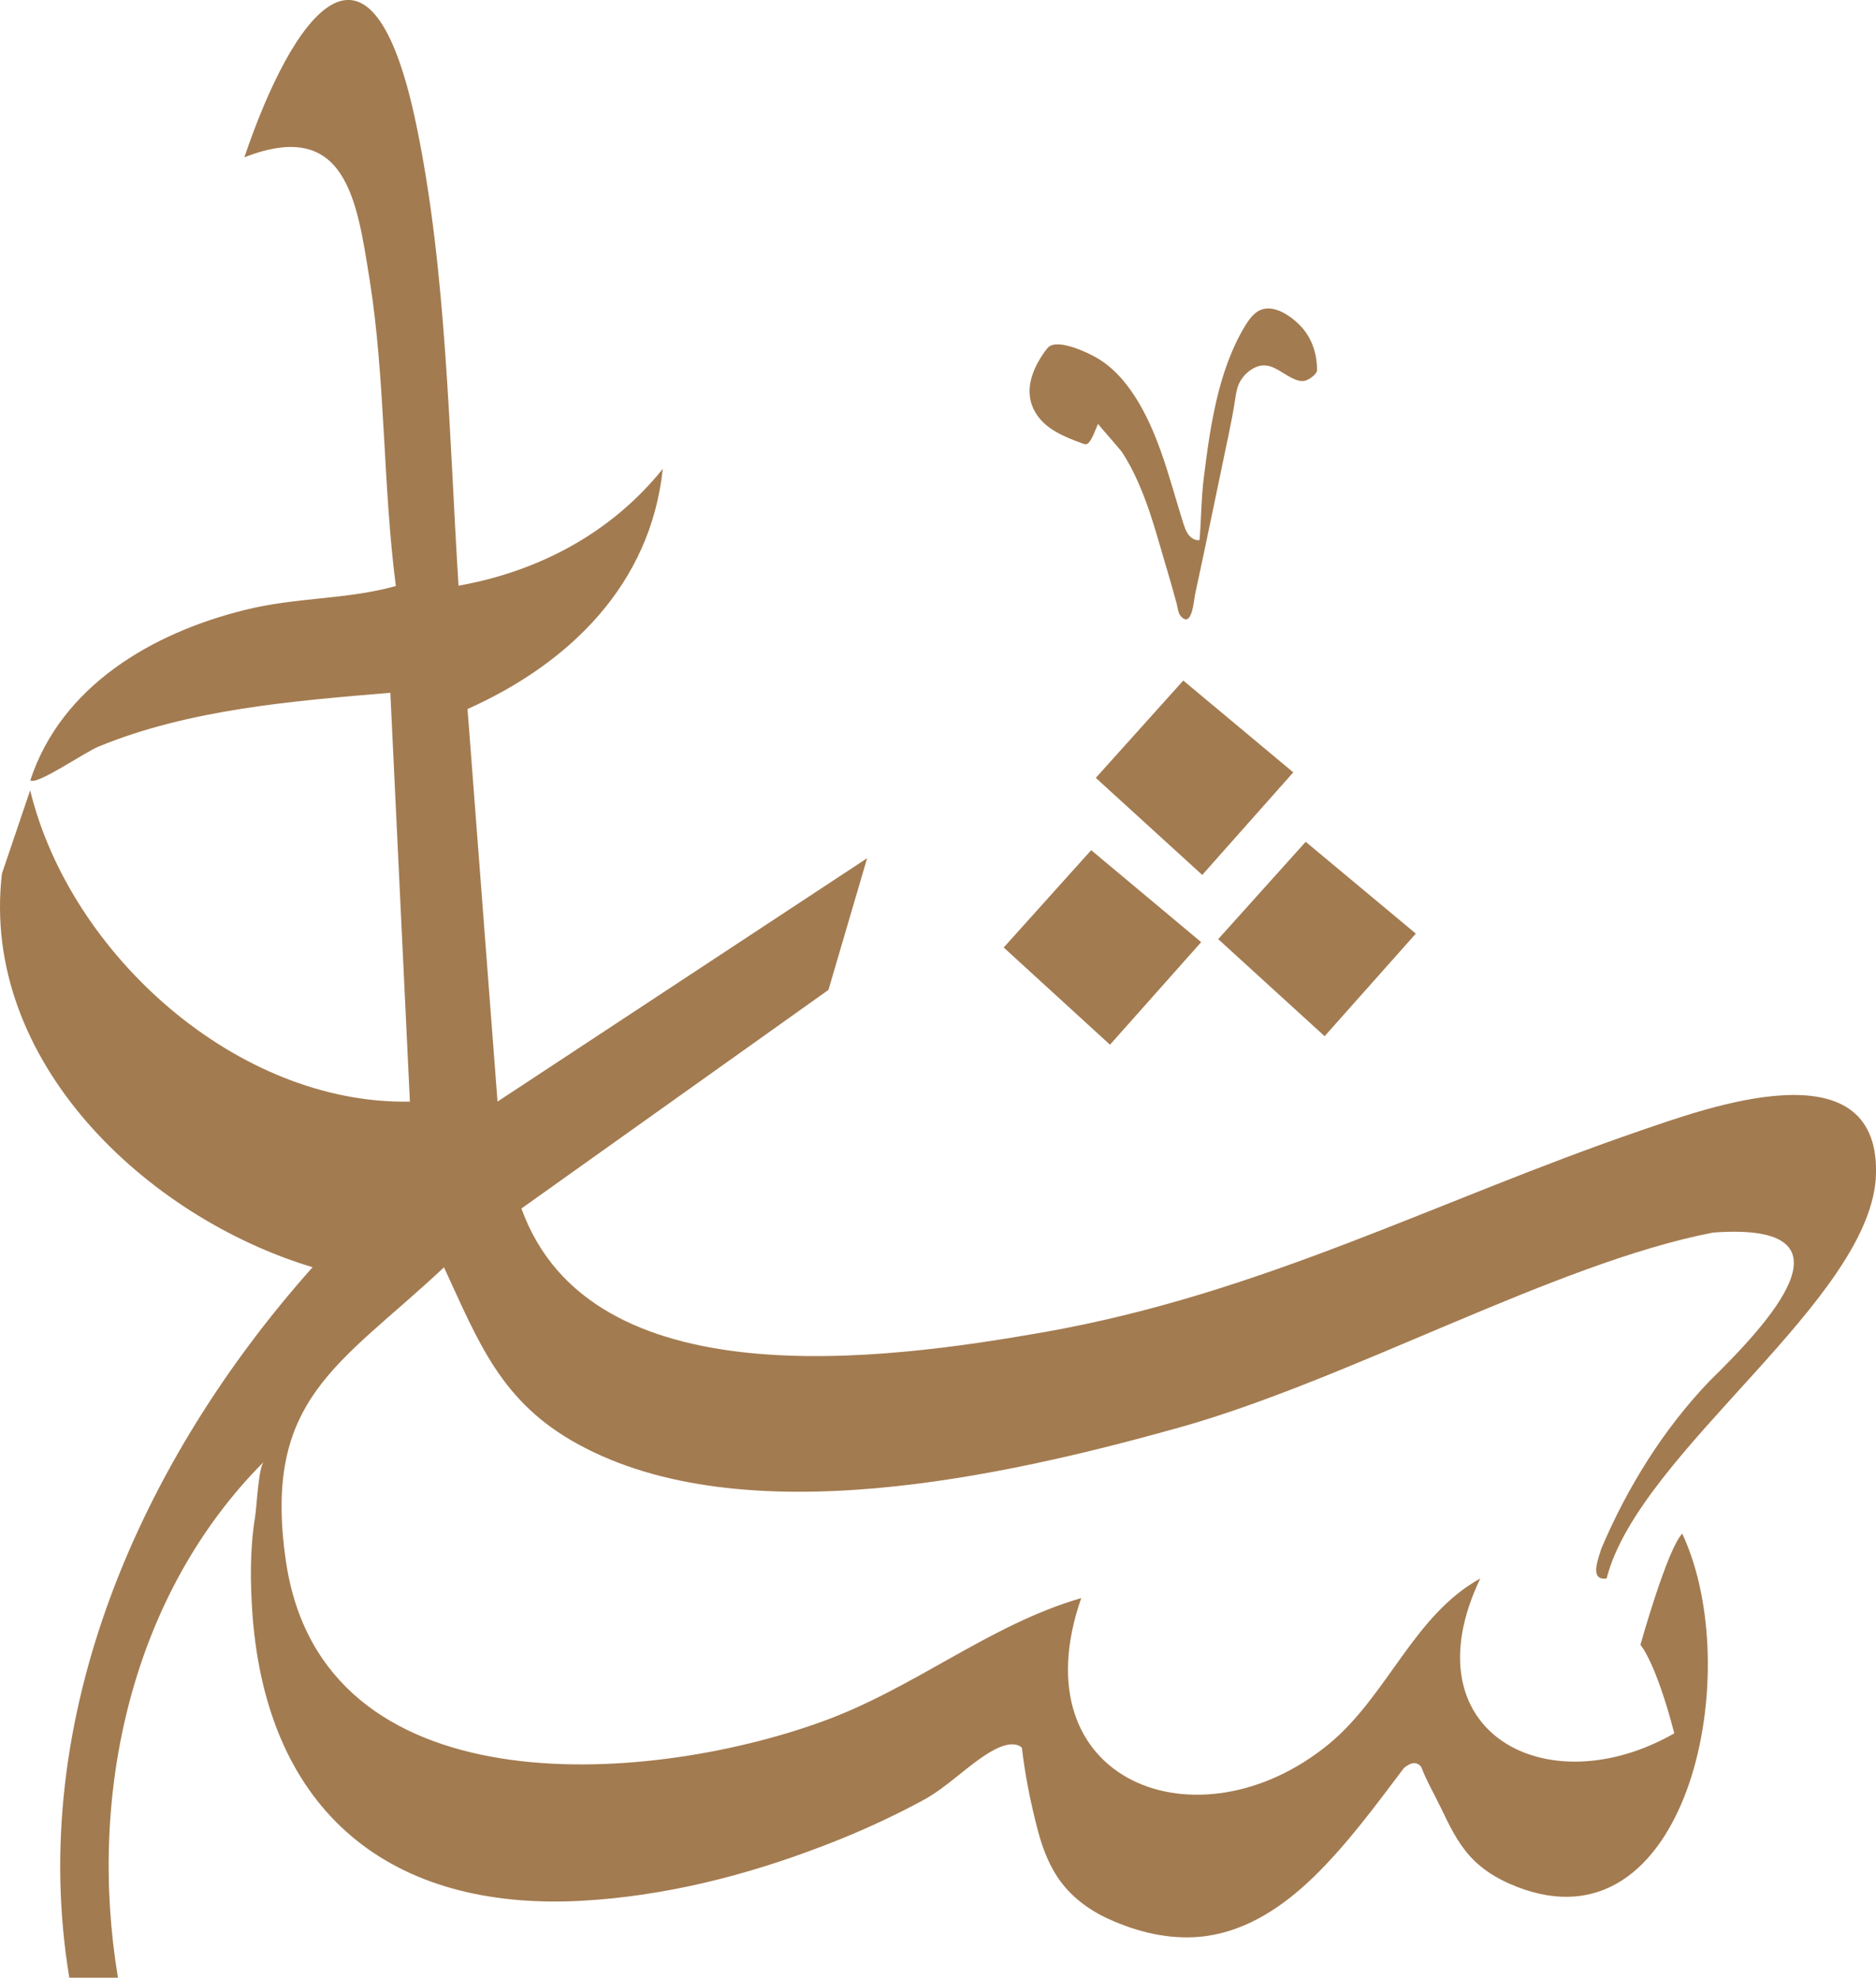 <?xml version="1.0" encoding="UTF-8"?>
<svg id="Layer_2" data-name="Layer 2" xmlns="http://www.w3.org/2000/svg" viewBox="0 0 475.85 501.47">
  <defs>
    <style>
      .cls-1 {
        fill: #a37b50;
      }
    </style>
  </defs>
  <g id="Layer_1-2" data-name="Layer 1">
    <g>
      <g>
        <path class="cls-1" d="M334.06,93.92c-.04,1.02-2.12,2.39-2.99,2.61-1.21.3-2.39-.19-3.45-.72-2.57-1.25-5.04-3.75-8.14-3.03-1.52.38-2.84,1.33-3.9,2.5-.53.64-1.02,1.33-1.36,2.12-.49,1.1-.68,2.31-.87,3.52-.95,6.36-2.46,12.61-3.71,18.89-1.44,6.85-2.84,13.67-4.28,20.48-.76,3.48-1.48,6.97-2.23,10.45-.34,1.63-.79,8.71-3.67,5.45-.64-.76-.76-2.31-1.02-3.22-.91-3.37-1.89-6.74-2.88-10.07-2.01-6.74-3.86-13.78-6.7-20.22-1.21-2.8-2.61-5.53-4.32-8.1-.49-.72-6.02-6.97-6.02-7.08-.53,1.02-1.74,4.85-2.92,5.11-.42.08-.83-.08-1.21-.23-4.43-1.63-9.24-3.52-11.77-7.8-3.1-5.26-.83-10.94,2.42-15.49.38-.49.72-1.02,1.25-1.33,2.61-1.55,9.09,1.4,11.47,2.73,3.26,1.78,5.98,4.39,8.22,7.35,7.57,9.96,10.45,23.13,14.16,34.83.34,1.02.68,2.08,1.36,2.95.64.83,1.67,1.51,2.76,1.33.45-5.26.42-10.64,1.1-15.94,1.59-12.8,3.63-27.03,10.37-38.24.83-1.36,1.74-2.69,2.99-3.6,3.6-2.61,8.44.68,11.06,3.37,2.95,3.03,4.32,7.16,4.28,11.36Z"/>
        <polygon class="cls-1" points="328.04 195.84 304.95 221.85 277.95 197.24 300.14 172.56 328.04 195.84"/>
        <polygon class="cls-1" points="304.68 238.89 281.55 264.9 254.59 240.25 276.78 215.57 304.68 238.89"/>
        <polygon class="cls-1" points="359.13 236.73 335.99 262.74 309 238.13 331.19 213.45 359.13 236.73"/>
      </g>
      <path class="cls-1" d="M426.7,388.87c16.2,34.53,1.82,104.27-39.98,90.26-5.26-1.78-10.26-4.43-13.97-8.59-3.18-3.56-5.22-7.91-7.27-12.15-1.67-3.48-3.63-6.78-5-10.41-1.14-1.33-2.5-1.21-4.35.3-7.19,9.5-14.27,19.2-22.83,27.56-7.57,7.35-16.66,13.59-27.34,15.07-8.03,1.1-16.13-.61-23.55-3.79-5.11-2.16-9.84-5.34-13.21-9.81-2.99-3.94-4.73-8.56-5.98-13.29-1.78-6.82-3.22-13.86-4.01-20.86-1.59-1.48-4.51-1.02-8.14,1.14-5.94,3.6-10.75,8.82-16.89,12.15-6.78,3.67-13.74,6.93-20.9,9.84-1.52.61-3.03,1.21-4.54,1.78-19.57,7.53-40.32,12.76-61.3,13.9-48.58,2.61-79.51-22.6-83.37-72.16-.61-8.22-.72-16.85.61-25.03.45-2.69.87-12.65,2.23-14.12-33.58,33.7-44.75,84.2-36.99,130.81h-12.34c-10.94-66.14,18.25-131.42,61.71-180.15C37.1,308.64-5.04,269,.49,221.52l7.16-21.13c10.15,41.76,52.67,79.77,96.32,78.94l-4.96-103.67c-24.69,2.08-50.92,4.16-73.98,13.63-3.63,1.48-15.79,9.96-17.34,8.56,7.88-23.93,30.86-37.33,54.29-43.16,13.29-3.33,25.75-2.57,38.43-6.1-3.29-25.14-2.65-52.59-6.63-77.5-3.22-20.14-5.87-41.35-31.8-31.2,12.27-36.2,32.07-64.25,43.69-7.88,7.65,36.84,8.25,78.9,10.64,116.5,20.56-3.67,38.81-13.48,51.8-29.61-3.1,29.34-23.74,49.37-49.52,60.88l7.61,99.54,93.75-61.71-9.81,33.39-77.88,55.43c17.53,48.61,91.7,38.54,132.59,31.35,55.39-9.77,99.65-33.43,151.3-51.11,16.2-5.53,60.28-21.92,59.71,10.75-.57,31.88-60.12,70.5-68.34,102.83-4.51.61-2.04-5.15-1.36-7.53,6.55-15.46,15.72-30.27,27.44-42.51,14.85-14.54,39.18-40.46.96-37.68-40.02,7.72-92.23,37.37-135.62,49.49-44.11,12.31-110.18,27.22-152.28,4.2-19.57-10.68-25.18-25.71-34.04-44.87-26.5,24.84-46.15,33.17-40.09,74.55,9.2,62.66,90.72,56.94,135.7,40.74,23.74-8.52,42.56-24.61,66.03-31.43-16.24,46.65,29.8,64.21,62.89,36.95,14.77-12.19,21.47-32.64,38.32-41.91-18.51,38.77,16.66,57.85,49.22,39.26-4.73-18.21-8.59-22.45-8.59-22.45,0,0,6.85-24.5,10.64-28.21Z"/>
    </g>
  </g>
</svg>